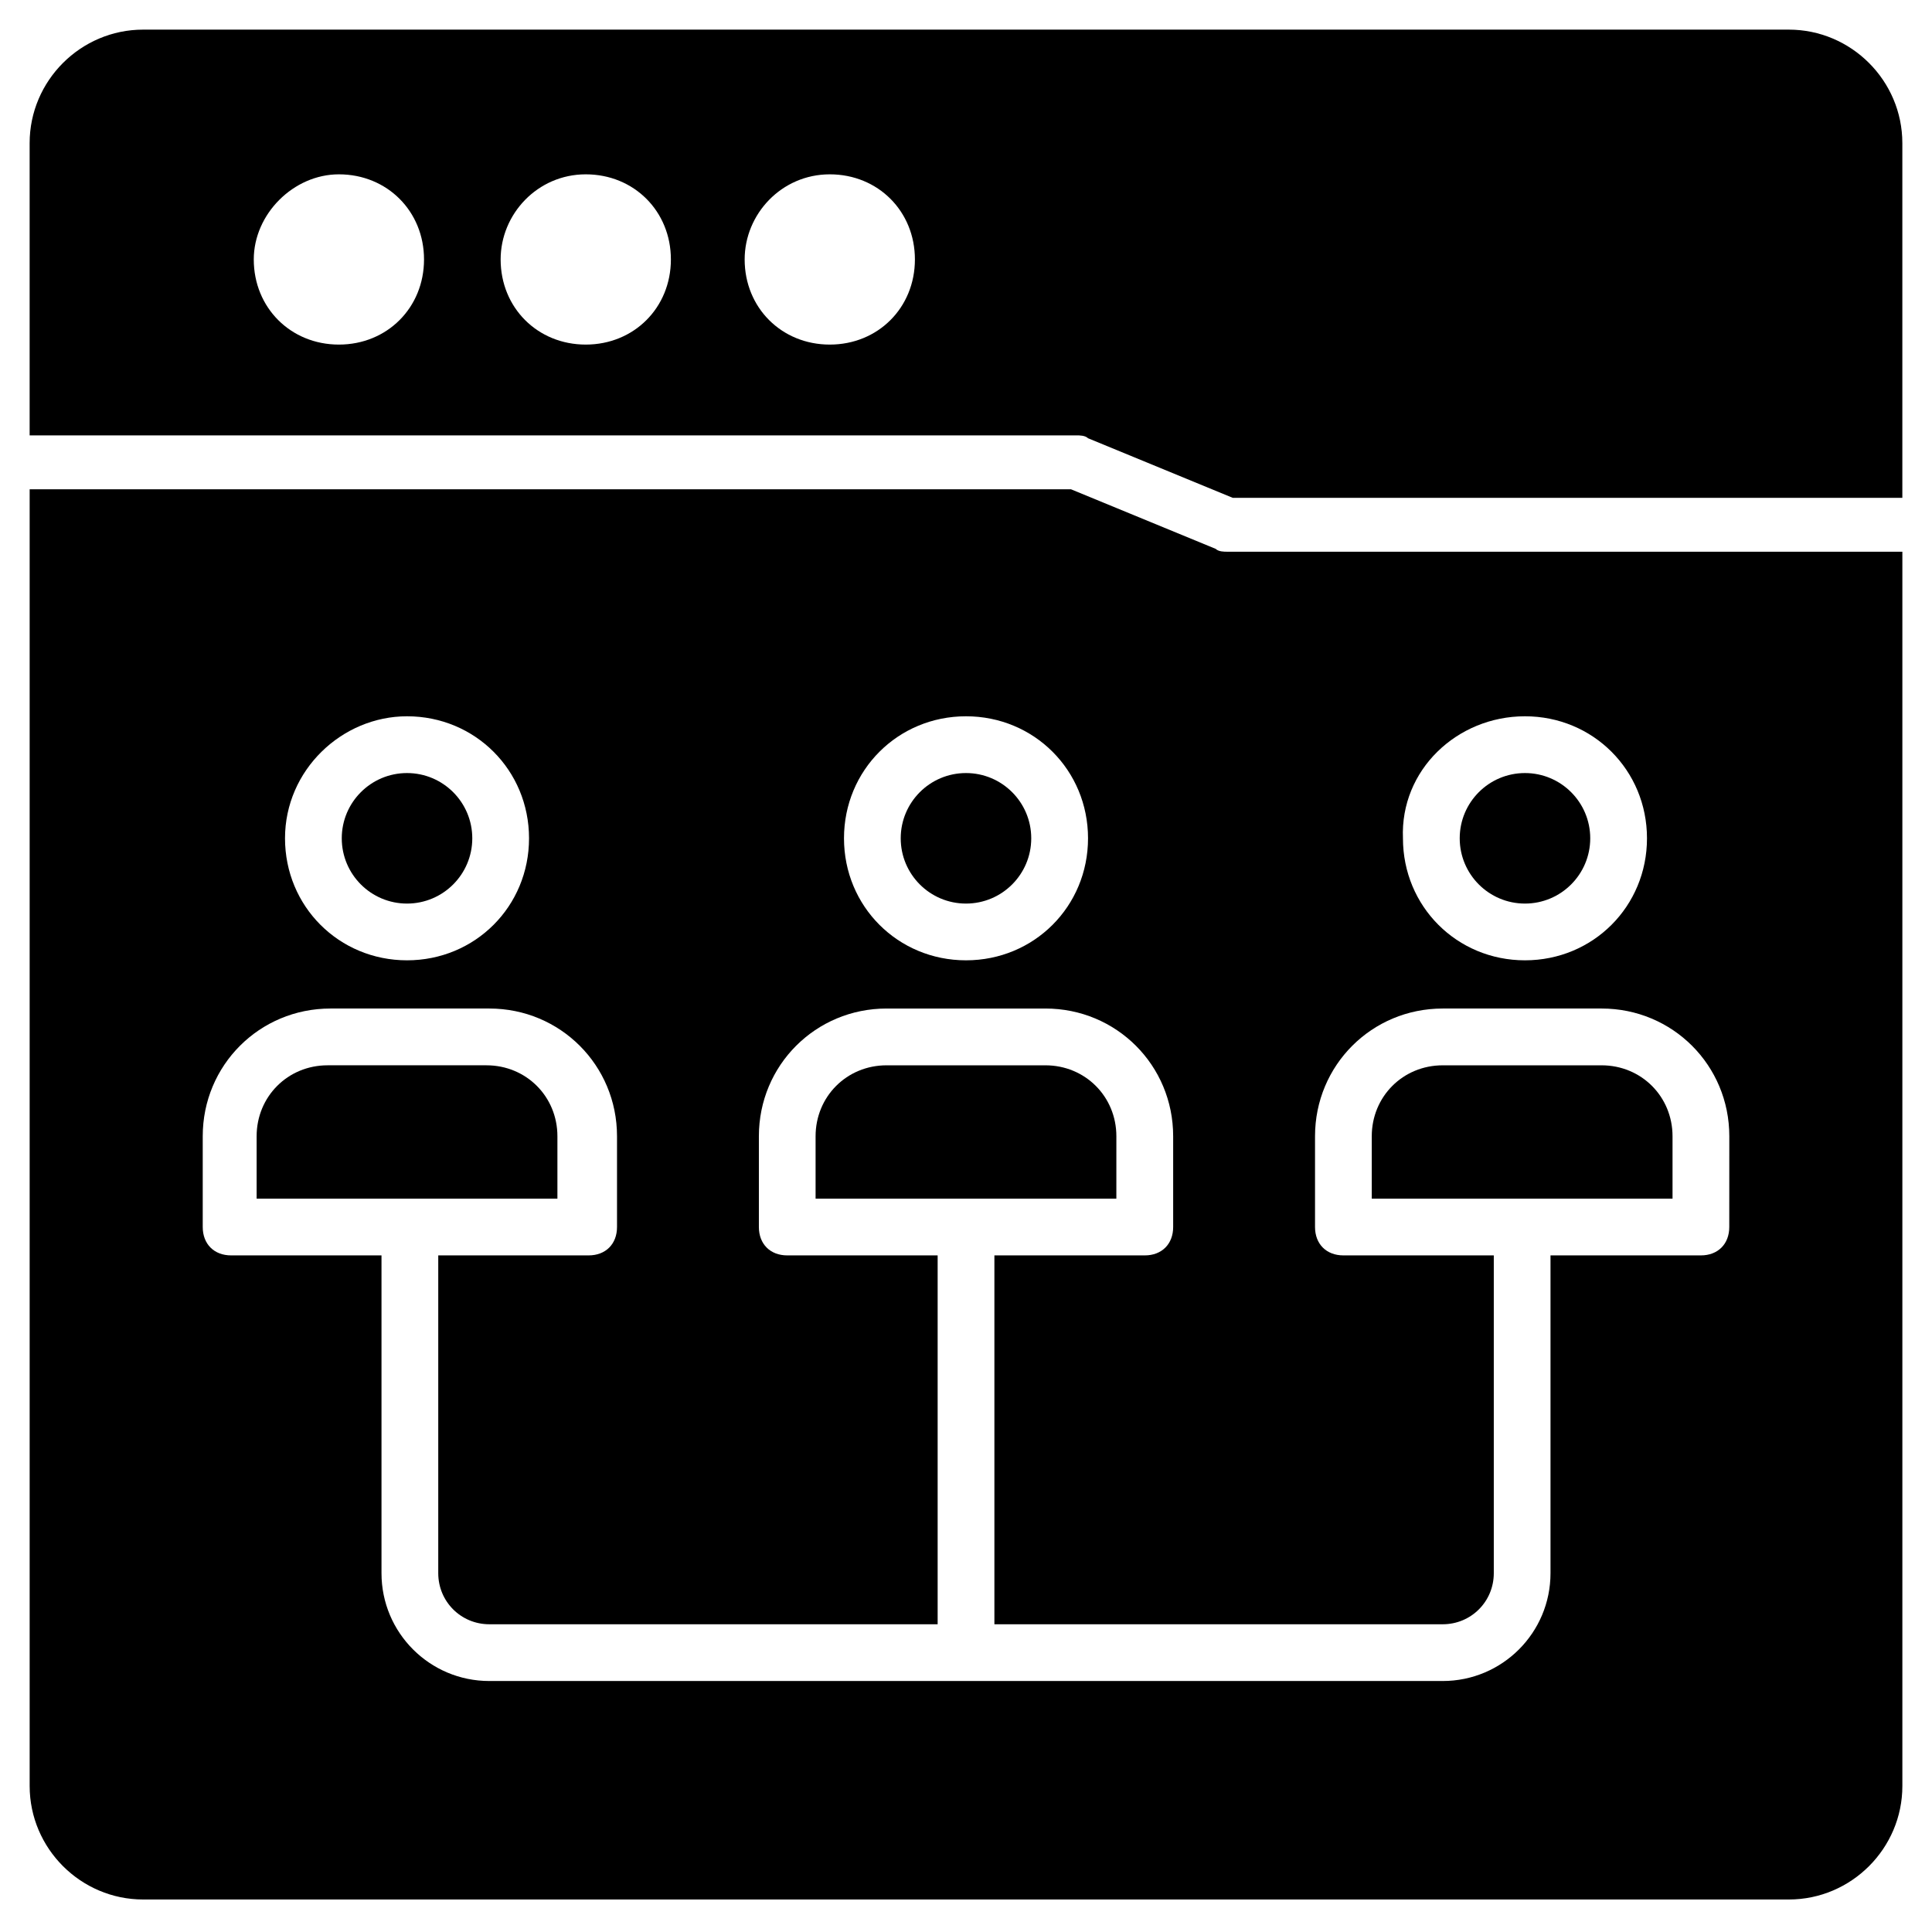 <?xml version="1.0" encoding="UTF-8"?>
<!-- Uploaded to: ICON Repo, www.svgrepo.com, Generator: ICON Repo Mixer Tools -->
<svg fill="#000000" width="800px" height="800px" version="1.1" viewBox="144 144 512 512" xmlns="http://www.w3.org/2000/svg">
 <g>
  <path d="m269.16 366.16c0 9.551-7.746 17.297-17.297 17.297s-17.293-7.746-17.293-17.297c0-9.551 7.742-17.293 17.293-17.293s17.297 7.742 17.297 17.293"/>
  <path d="m429.32 259.38c0.754 0 2.258 0 3.008 0.754l38.352 15.793h177.46v-93.996c0-16.543-13.535-30.078-30.078-30.078h-436.13c-16.543 0-30.078 13.535-30.078 30.078v77.453zm-65.418-69.18c12.785 0 22.559 9.777 22.559 22.559 0 12.785-9.777 22.559-22.559 22.559-12.785 0-22.559-9.777-22.559-22.559 0-12.031 9.773-22.559 22.559-22.559zm-64.668 0c12.785 0 22.559 9.777 22.559 22.559 0 12.785-9.777 22.559-22.559 22.559-12.785 0-22.559-9.777-22.559-22.559 0-12.031 9.773-22.559 22.559-22.559zm-65.422 0c12.785 0 22.559 9.777 22.559 22.559 0 12.785-9.777 22.559-22.559 22.559-12.785 0-22.559-9.777-22.559-22.559 0-12.031 10.527-22.559 22.559-22.559z"/>
  <path d="m417.29 366.16c0 9.551-7.742 17.297-17.293 17.297-9.555 0-17.297-7.746-17.297-17.297 0-9.551 7.742-17.293 17.297-17.293 9.551 0 17.293 7.742 17.293 17.293"/>
  <path d="m565.43 366.16c0 9.551-7.746 17.297-17.297 17.297-9.551 0-17.293-7.746-17.293-17.297 0-9.551 7.742-17.293 17.293-17.293 9.551 0 17.297 7.742 17.297 17.293"/>
  <path d="m439.85 445.12c0-10.527-8.273-18.801-18.801-18.801h-42.109c-10.527 0-18.801 8.273-18.801 18.801v16.543h79.707z"/>
  <path d="m469.18 290.21c-0.754 0-2.258 0-3.008-0.754l-38.352-15.793-275.96 0.004v343.64c0 16.543 13.535 30.078 30.078 30.078h436.13c16.543 0 30.078-13.535 30.078-30.078v-327.1zm78.953 43.613c18.047 0 32.336 14.289 32.336 32.336 0 18.047-14.289 32.336-32.336 32.336-18.047 0-32.336-14.289-32.336-32.336-0.75-18.051 14.289-32.336 32.336-32.336zm-148.13 0c18.047 0 32.336 14.289 32.336 32.336 0 18.047-14.289 32.336-32.336 32.336s-32.336-14.289-32.336-32.336c0-18.051 14.289-32.336 32.336-32.336zm-148.14 0c18.047 0 32.336 14.289 32.336 32.336 0 18.047-14.289 32.336-32.336 32.336-18.047-0.004-32.332-14.293-32.332-32.34s15.039-32.332 32.332-32.332zm350.41 135.35c0 4.512-3.008 7.519-7.519 7.519h-39.855v84.219c0 15.793-12.785 28.574-28.574 28.574h-252.65c-15.793 0-28.574-12.785-28.574-28.574v-84.219h-39.855c-4.512 0-7.519-3.008-7.519-7.519v-24.062c0-18.801 15.039-33.84 33.84-33.84h42.109c18.801 0 33.84 15.039 33.84 33.84v24.062c0 4.512-3.008 7.519-7.519 7.519h-39.855v84.219c0 7.519 6.016 13.535 13.535 13.535h118.81v-97.754h-39.855c-4.512 0-7.519-3.008-7.519-7.519v-24.062c0-18.801 15.039-33.84 33.84-33.84h42.109c18.801 0 33.84 15.039 33.84 33.84v24.062c0 4.512-3.008 7.519-7.519 7.519h-39.855v97.754h118.81c7.519 0 13.535-6.016 13.535-13.535v-84.219h-39.855c-4.512 0-7.519-3.008-7.519-7.519v-24.062c0-18.801 15.039-33.84 33.84-33.84h42.109c18.801 0 33.84 15.039 33.84 33.84z"/>
  <path d="m568.44 426.32h-42.109c-10.527 0-18.801 8.273-18.801 18.801v16.543h79.707v-16.543c0-10.527-8.27-18.801-18.797-18.801z"/>
  <path d="m291.72 461.66v-16.543c0-10.527-8.273-18.801-18.801-18.801h-42.109c-10.527 0-18.801 8.273-18.801 18.801v16.543z"/>
 </g>
</svg>